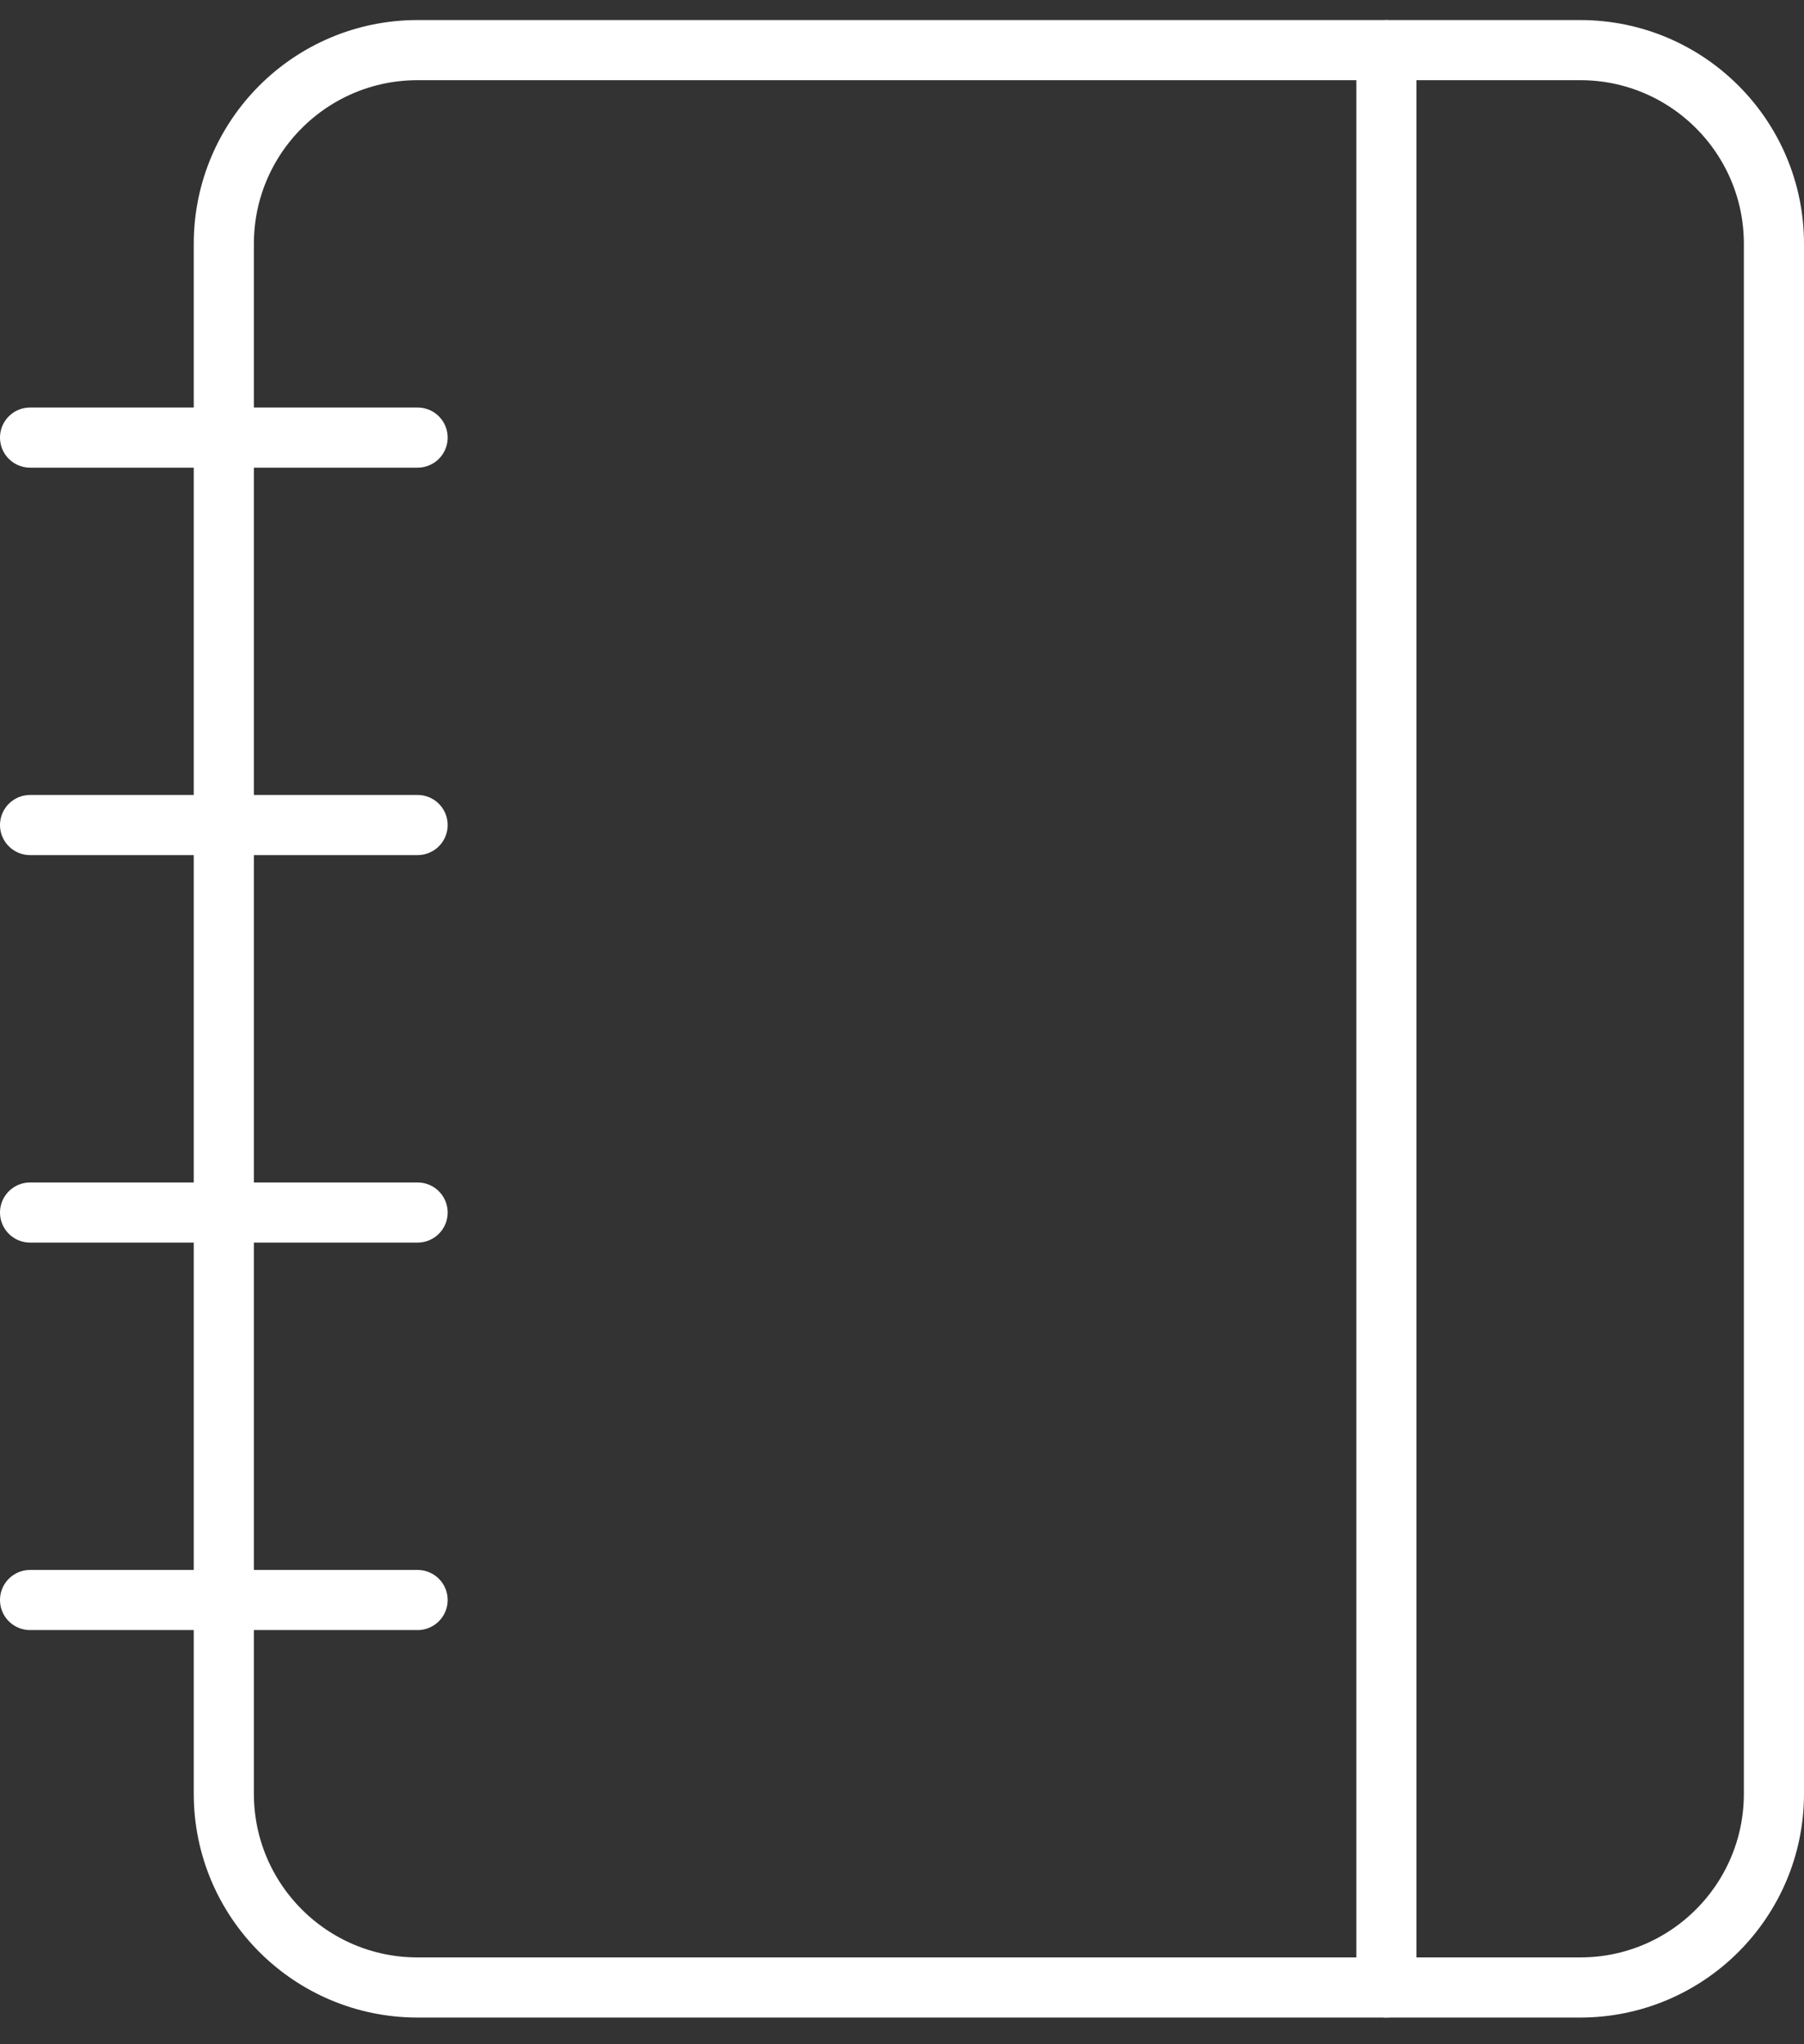 <svg width="60" height="68" viewBox="0 0 60 68" fill="none" xmlns="http://www.w3.org/2000/svg">
    <rect x="0" y="0" width="60" height="68" fill="#333333" stroke="none"/>
    <path d="M1 14.556H13.889" stroke="white" stroke-width="2" stroke-linecap="round" stroke-linejoin="round"/>
    <path d="M1 27.444H13.889" stroke="white" stroke-width="2" stroke-linecap="round" stroke-linejoin="round"/>
    <path d="M1 40.334H13.889" stroke="white" stroke-width="2" stroke-linecap="round" stroke-linejoin="round"/>
    <path d="M1 53.223H13.889" stroke="white" stroke-width="2" stroke-linecap="round" stroke-linejoin="round"/>
    <path d="M52.556 1.667H13.889C10.33 1.667 7.444 4.552 7.444 8.111V59.667C7.444 63.226 10.33 66.112 13.889 66.112H52.556C56.115 66.112 59 63.226 59 59.667V8.111C59 4.552 56.115 1.667 52.556 1.667Z" stroke="white" stroke-width="2" stroke-linecap="round" stroke-linejoin="round"/>
    <path d="M46.111 1.667V66.112" stroke="white" stroke-width="2" stroke-linecap="round" stroke-linejoin="round"/>
</svg>
